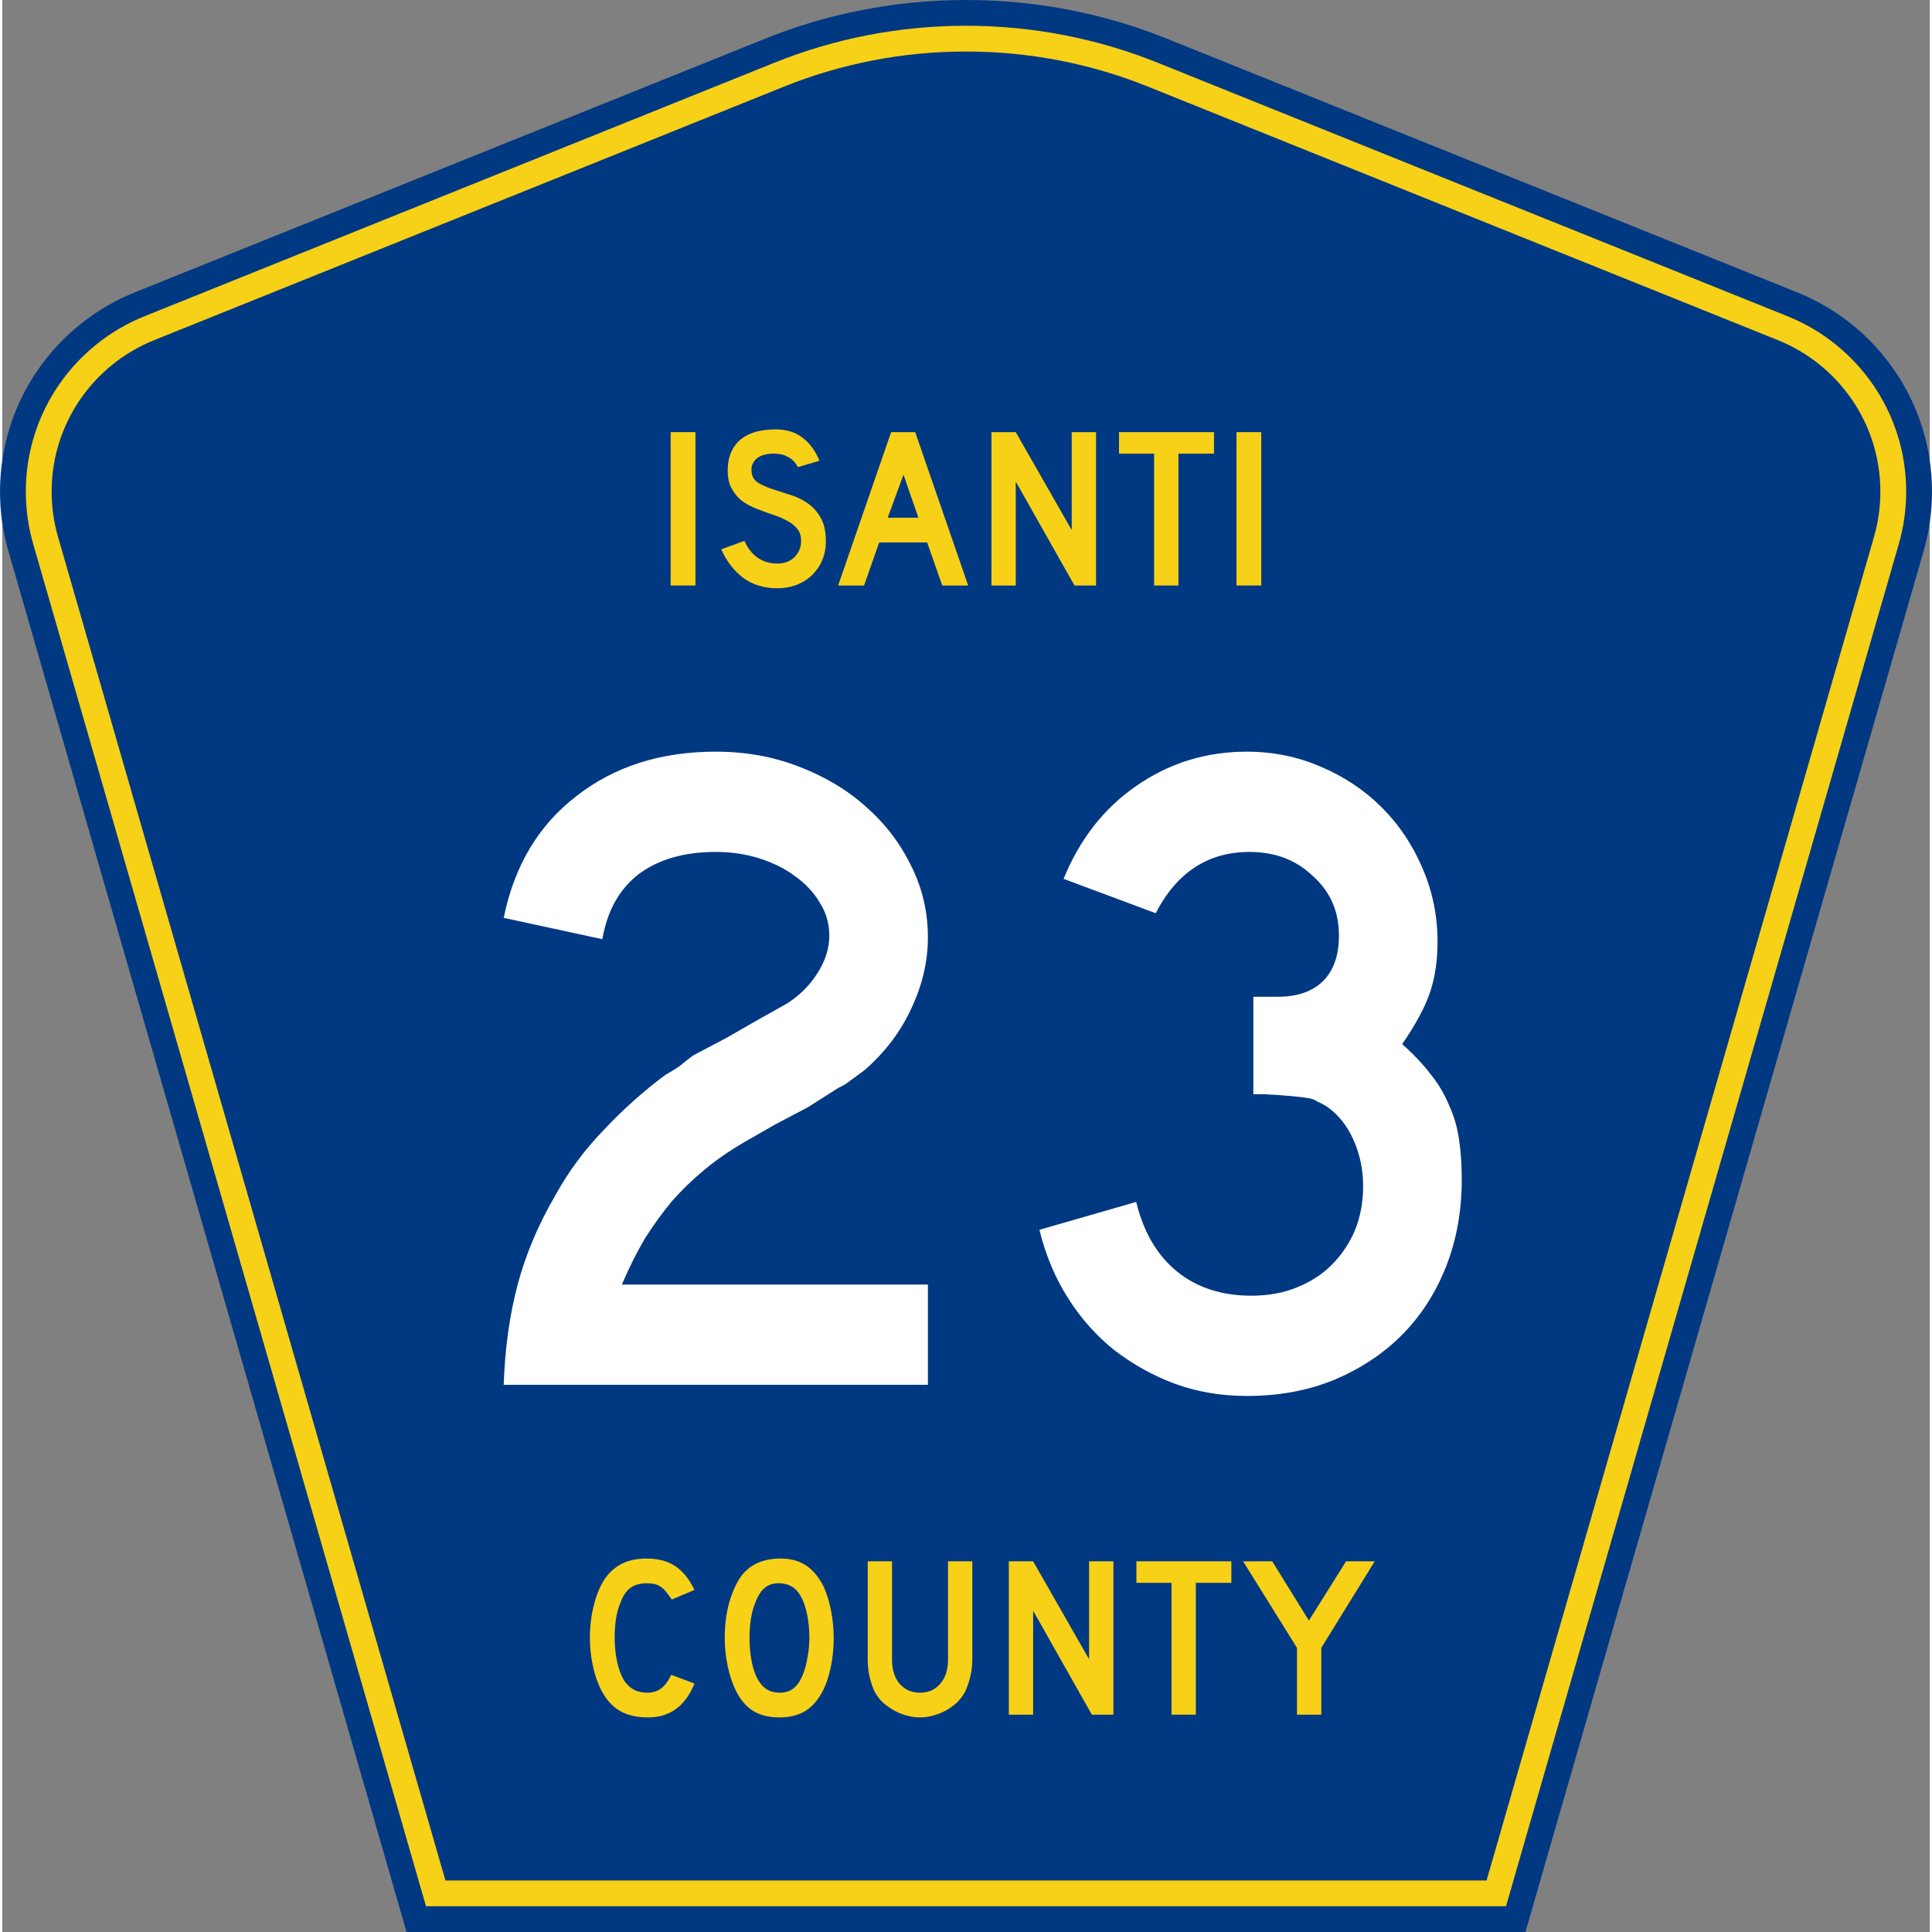 <?xml version="1.0" encoding="UTF-8" standalone="no"?>
<!-- Created with Inkscape (http://www.inkscape.org/) -->

<svg
   xmlns:svg="http://www.w3.org/2000/svg"
   xmlns="http://www.w3.org/2000/svg"
   version="1.0"
   width="450"
   height="450"
   viewBox="0 0 448.949 450"
   id="Layer_1"
   xml:space="preserve"
   style="overflow:visible"><rect x="0" y="0" width="448.949" height="450" fill="#808080" stroke="none"/><defs
   id="defs52" />
<g
   id="g3">
	<path
   d="M 94.17,450 1.421,128.337 c -1.267,-4.396 -1.946,-9.041 -1.946,-13.844 0,-21.002 12.979,-38.979 31.37,-46.385 L 177.585,9.048 C 192.068,3.213 207.895,0 224.475,0 c 16.579,0 32.406,3.213 46.89,9.048 L 418.104,68.109 c 18.392,7.406 31.37,25.383 31.37,46.385 0,4.803 -0.678,9.447 -1.946,13.844 l -92.75,321.662 -260.608,0 0,0 z"
   id="path5"
   style="fill:#003882;fill-rule:evenodd" />
	<path
   d="m 7.2,126.679 c -1.113,-3.862 -1.712,-7.949 -1.712,-12.185 0,-18.472 11.411,-34.299 27.606,-40.82 L 179.836,14.612 C 193.616,9.06 208.68,6 224.475,6 c 15.795,0 30.858,3.06 44.638,8.612 L 415.854,73.673 c 16.196,6.521 27.606,22.348 27.606,40.82 0,4.236 -0.598,8.323 -1.712,12.185 l -91.498,317.322 -251.552,0 L 7.2,126.679 z"
   id="path7"
   style="fill:#f7d117;fill-rule:evenodd" />
	<path
   d="m 11.503,114.494 c 0,-15.944 9.845,-29.62 23.843,-35.256 L 182.087,20.175 C 195.164,14.907 209.465,12 224.475,12 c 15.01,0 29.312,2.907 42.387,8.175 l 146.741,59.062 c 13.998,5.636 23.844,19.312 23.844,35.256 0,3.67 -0.518,7.198 -1.477,10.527 l -90.246,312.98 -242.497,0 -90.246,-312.98 c -0.959,-3.329 -1.477,-6.857 -1.477,-10.527 z"
   id="path9"
   style="fill:#003882;fill-rule:evenodd" />
	
</g>


<g
   transform="scale(1.001,0.999)"
   id="text1361"
   style="font-size:216.454px;font-style:normal;font-variant:normal;font-weight:normal;font-stretch:normal;text-align:center;line-height:100%;writing-mode:lr-tb;text-anchor:middle;fill:#ffffff;fill-opacity:1;font-family:Roadgeek 2005 Series D"><path
     d="m 116.681,322.875 c 0.289,-8.514 1.371,-16.306 3.247,-23.377 1.876,-7.071 4.834,-14.069 8.875,-20.996 3.03,-5.483 6.782,-10.534 11.256,-15.152 4.473,-4.762 9.235,-9.019 14.286,-12.771 1.299,-0.721 2.453,-1.443 3.463,-2.165 1.01,-0.866 2.02,-1.659 3.03,-2.381 l 7.792,-4.113 7.143,-4.113 6.927,-3.896 c 2.886,-1.876 5.195,-4.185 6.927,-6.927 1.876,-2.886 2.814,-5.844 2.814,-8.875 -9e-5,-2.742 -0.722,-5.267 -2.165,-7.576 -1.443,-2.453 -3.391,-4.545 -5.844,-6.277 -2.309,-1.732 -5.051,-3.102 -8.225,-4.113 -3.175,-1.01 -6.566,-1.515 -10.173,-1.515 -7.359,1.2e-4 -13.348,1.732 -17.966,5.195 -4.473,3.463 -7.287,8.514 -8.442,15.152 l -22.944,-4.978 c 2.453,-12.121 8.081,-21.573 16.883,-28.355 8.802,-6.926 19.625,-10.39 32.468,-10.39 6.926,1.5e-4 13.348,1.155 19.264,3.463 6.061,2.309 11.255,5.411 15.585,9.307 4.473,3.896 8.009,8.514 10.606,13.853 2.597,5.195 3.896,10.751 3.896,16.667 -1.1e-4,5.628 -1.299,11.184 -3.896,16.667 -2.453,5.339 -6.061,10.101 -10.823,14.286 -1.155,0.866 -2.237,1.66 -3.247,2.381 -0.866,0.722 -1.804,1.299 -2.814,1.732 l -7.143,4.546 -7.792,4.113 -7.143,4.113 c -3.463,2.02 -6.566,4.185 -9.307,6.494 -2.598,2.165 -5.051,4.546 -7.359,7.143 -2.165,2.597 -4.257,5.484 -6.277,8.658 -1.876,3.175 -3.68,6.782 -5.411,10.823 l 71.213,0 0,23.377 -98.703,0"
     id="path4247" /><path
     d="m 339.604,275.039 c -1.1e-4,7.359 -1.227,14.142 -3.68,20.347 -2.453,6.205 -5.917,11.544 -10.39,16.018 -4.329,4.329 -9.596,7.792 -15.801,10.39 -6.061,2.453 -12.771,3.68 -20.13,3.68 -5.916,0 -11.472,-0.938 -16.667,-2.814 -5.051,-1.876 -9.74,-4.473 -14.069,-7.792 -4.185,-3.319 -7.792,-7.359 -10.823,-12.121 -3.03,-4.762 -5.267,-10.101 -6.71,-16.018 l 22.511,-6.494 c 1.732,7.071 4.906,12.482 9.524,16.234 4.618,3.752 10.39,5.628 17.316,5.628 3.896,2e-5 7.431,-0.649 10.606,-1.948 3.175,-1.299 5.844,-3.03 8.009,-5.195 2.309,-2.309 4.113,-4.978 5.411,-8.009 1.299,-3.175 1.948,-6.638 1.948,-10.39 -8e-5,-3.752 -0.722,-7.287 -2.165,-10.606 -1.443,-3.319 -3.463,-5.916 -6.061,-7.792 -0.866,-0.577 -1.66,-1.01 -2.381,-1.299 -0.577,-0.433 -1.371,-0.721 -2.381,-0.866 -0.866,-0.144 -2.092,-0.289 -3.68,-0.433 -1.443,-0.144 -3.535,-0.289 -6.277,-0.433 l -2.597,0 0,-23.377 0,0.649 0.649,0 0.433,0 4.546,0 c 4.618,9e-5 8.153,-1.226 10.606,-3.68 2.453,-2.453 3.68,-5.988 3.68,-10.606 -8e-5,-5.628 -2.02,-10.245 -6.061,-13.853 -3.896,-3.752 -8.803,-5.628 -14.719,-5.628 -9.668,1.2e-4 -16.956,4.762 -21.862,14.286 l -21.429,-8.009 c 3.752,-9.235 9.38,-16.45 16.883,-21.645 7.648,-5.339 16.234,-8.009 25.758,-8.009 6.061,1.5e-4 11.761,1.155 17.1,3.463 5.483,2.309 10.245,5.484 14.286,9.524 4.04,4.041 7.215,8.803 9.524,14.286 2.309,5.339 3.463,11.039 3.463,17.1 -1.1e-4,4.329 -0.577,8.225 -1.732,11.688 -1.155,3.463 -3.319,7.504 -6.494,12.121 2.742,2.453 4.978,4.834 6.71,7.143 1.732,2.165 3.102,4.473 4.113,6.927 1.154,2.453 1.948,5.123 2.381,8.009 0.433,2.742 0.649,5.916 0.649,9.524"
     id="path4249" /></g>
<g
   transform="scale(1.001,0.999)"
   id="text1375"
   style="font-size:53.373px;font-style:normal;font-variant:normal;font-weight:normal;font-stretch:normal;text-align:center;line-height:100%;writing-mode:lr-tb;text-anchor:middle;fill:#f7d117;fill-opacity:1;font-family:Roadgeek 2005 Series D"><path
     d="m 155.531,136.512 0,-35.76 5.764,0 0,35.76 -5.764,0"
     id="path2908" /><path
     d="m 191.642,126.211 c -2e-5,1.637 -0.302,3.149 -0.907,4.537 -0.605,1.388 -1.477,2.598 -2.615,3.629 -0.996,0.89 -2.171,1.583 -3.523,2.082 -1.317,0.463 -2.74,0.694 -4.27,0.694 -3.096,0 -5.747,-0.818 -7.953,-2.455 -2.171,-1.672 -3.861,-3.878 -5.07,-6.618 l 5.391,-1.975 c 0.747,1.708 1.779,3.024 3.096,3.95 1.317,0.89 2.829,1.334 4.537,1.334 1.672,0 3.007,-0.498 4.003,-1.494 1.032,-1.032 1.548,-2.295 1.548,-3.79 -2e-5,-1.174 -0.32,-2.135 -0.961,-2.882 -0.605,-0.747 -1.406,-1.37 -2.402,-1.868 -0.996,-0.534 -2.099,-0.996 -3.309,-1.388 -1.174,-0.391 -2.348,-0.818 -3.523,-1.281 -0.534,-0.213 -1.192,-0.516 -1.975,-0.907 -0.783,-0.391 -1.548,-0.925 -2.295,-1.601 -0.712,-0.712 -1.334,-1.583 -1.868,-2.615 -0.498,-1.032 -0.747,-2.295 -0.747,-3.79 0,-1.744 0.285,-3.22 0.854,-4.43 0.569,-1.245 1.334,-2.242 2.295,-2.989 0.996,-0.783 2.171,-1.352 3.523,-1.708 1.388,-0.356 2.882,-0.534 4.483,-0.534 2.526,4e-5 4.626,0.658 6.298,1.975 1.708,1.317 3.007,3.096 3.896,5.337 l -5.017,1.494 c -0.285,-0.569 -0.658,-1.085 -1.121,-1.548 -0.391,-0.391 -0.943,-0.747 -1.655,-1.067 -0.676,-0.32 -1.512,-0.498 -2.509,-0.534 -0.64,-0.036 -1.317,0.018 -2.028,0.16 -0.676,0.107 -1.281,0.32 -1.815,0.64 -0.534,0.32 -0.961,0.765 -1.281,1.334 -0.32,0.534 -0.445,1.21 -0.374,2.028 0.071,1.103 0.552,1.957 1.441,2.562 0.89,0.569 1.975,1.067 3.256,1.494 1.281,0.427 2.651,0.872 4.11,1.334 1.494,0.427 2.864,1.067 4.11,1.921 1.245,0.818 2.277,1.939 3.096,3.363 0.854,1.388 1.281,3.256 1.281,5.604"
     id="path2910" /><path
     d="m 218.729,136.512 -3.523,-10.034 -11.155,0 -3.523,10.034 -6.031,0 12.329,-35.76 5.604,0 12.329,35.76 -6.031,0 m -9.02,-25.833 -3.683,10.034 7.152,0 -3.469,-10.034"
     id="path2912" /><path
     d="m 249.492,136.512 -13.664,-24.232 0,24.232 -5.658,0 0,-35.76 5.658,0 13.023,22.844 0,-22.844 5.658,0 0,35.76 -5.017,0"
     id="path2914" /><path
     d="m 273.682,105.769 0,30.743 -5.658,0 0,-30.743 -8.166,0 0,-5.017 22.097,0 0,5.017 -8.273,0"
     id="path2916" /><path
     d="m 287.192,136.512 0,-35.76 5.764,0 0,35.76 -5.764,0"
     id="path2918" /></g>
<g
   transform="scale(1.001,0.999)"
   id="text1389"
   style="font-size:53.37px;font-style:normal;font-variant:normal;font-weight:normal;font-stretch:normal;text-align:center;line-height:125%;writing-mode:lr-tb;text-anchor:middle;fill:#f7d117;fill-opacity:1;font-family:Roadgeek 2005 Series D"><path
     d="m 161.071,392.522 c -2.135,5.266 -5.728,7.899 -10.781,7.899 -2.669,-10e-6 -4.874,-0.516 -6.618,-1.548 -1.743,-1.032 -3.184,-2.651 -4.323,-4.857 -0.818,-1.601 -1.459,-3.469 -1.921,-5.604 -0.463,-2.135 -0.694,-4.323 -0.694,-6.565 0,-2.846 0.356,-5.568 1.067,-8.166 0.712,-2.597 1.69,-4.697 2.935,-6.298 1.067,-1.316 2.348,-2.313 3.843,-2.989 1.53,-0.676 3.309,-1.014 5.337,-1.014 2.704,4e-5 4.928,0.587 6.671,1.761 1.779,1.174 3.273,3.024 4.483,5.551 l -5.284,2.242 c -0.498,-0.747 -0.961,-1.37 -1.388,-1.868 -0.391,-0.498 -0.818,-0.889 -1.281,-1.174 -0.427,-0.285 -0.907,-0.48 -1.441,-0.587 -0.498,-0.107 -1.085,-0.16 -1.761,-0.16 -1.459,3e-5 -2.686,0.338 -3.683,1.014 -0.961,0.676 -1.743,1.815 -2.348,3.416 -0.463,1.067 -0.818,2.331 -1.067,3.789 -0.213,1.459 -0.32,2.953 -0.32,4.483 -1e-5,1.957 0.196,3.843 0.587,5.657 0.391,1.779 0.943,3.238 1.654,4.376 0.64,0.925 1.388,1.619 2.242,2.081 0.854,0.463 1.904,0.694 3.149,0.694 1.21,10e-6 2.259,-0.32 3.149,-0.961 0.889,-0.676 1.69,-1.743 2.402,-3.202 l 5.39,2.028 0,0"
     id="path2895"
     style="fill:#f7d117;fill-opacity:1" /><path
     d="m 193.461,381.955 c -3e-5,2.846 -0.338,5.568 -1.014,8.166 -0.676,2.597 -1.637,4.697 -2.882,6.298 -1.993,2.669 -4.875,4.003 -8.646,4.003 -2.526,-10e-6 -4.608,-0.516 -6.244,-1.548 -1.637,-1.032 -2.989,-2.651 -4.056,-4.857 -0.747,-1.53 -1.352,-3.38 -1.815,-5.551 -0.463,-2.206 -0.694,-4.376 -0.694,-6.511 0,-2.953 0.338,-5.693 1.014,-8.219 0.712,-2.526 1.672,-4.643 2.882,-6.351 1.067,-1.352 2.33,-2.348 3.789,-2.989 1.494,-0.676 3.273,-1.014 5.337,-1.014 2.277,4e-5 4.216,0.516 5.817,1.548 1.601,1.032 2.971,2.651 4.11,4.857 0.747,1.601 1.334,3.469 1.761,5.604 0.427,2.135 0.64,4.323 0.64,6.565 m -5.657,0 c -3e-5,-2.028 -0.178,-3.896 -0.534,-5.604 -0.356,-1.743 -0.89,-3.22 -1.601,-4.43 -0.569,-0.925 -1.228,-1.601 -1.975,-2.028 -0.712,-0.427 -1.601,-0.676 -2.669,-0.747 -1.388,-0.071 -2.544,0.249 -3.469,0.961 -0.925,0.712 -1.69,1.868 -2.295,3.469 -0.463,1.067 -0.818,2.366 -1.067,3.896 -0.213,1.494 -0.32,2.989 -0.32,4.483 -1e-5,1.921 0.178,3.772 0.534,5.551 0.356,1.779 0.889,3.238 1.601,4.376 0.569,0.925 1.245,1.619 2.028,2.081 0.783,0.463 1.743,0.694 2.882,0.694 1.316,10e-6 2.402,-0.356 3.256,-1.067 0.889,-0.712 1.637,-1.868 2.242,-3.469 0.178,-0.463 0.356,-1.014 0.534,-1.654 0.178,-0.676 0.32,-1.37 0.427,-2.081 0.142,-0.747 0.249,-1.494 0.32,-2.242 0.071,-0.747 0.107,-1.477 0.107,-2.188"
     id="path2897"
     style="fill:#f7d117;fill-opacity:1" /><path
     d="m 225.717,386.971 c -3e-5,1.388 -0.16,2.704 -0.48,3.949 -0.285,1.245 -0.676,2.402 -1.174,3.469 -0.463,0.89 -1.067,1.708 -1.815,2.455 -0.747,0.712 -1.583,1.334 -2.508,1.868 -0.925,0.534 -1.921,0.943 -2.989,1.228 -1.032,0.32 -2.099,0.48 -3.202,0.48 -1.103,-10e-6 -2.188,-0.16 -3.256,-0.48 -1.032,-0.285 -2.01,-0.694 -2.935,-1.228 -0.925,-0.534 -1.779,-1.156 -2.562,-1.868 -0.747,-0.747 -1.352,-1.566 -1.815,-2.455 -0.498,-1.067 -0.889,-2.224 -1.174,-3.469 -0.285,-1.245 -0.427,-2.562 -0.427,-3.949 l 0,-22.949 5.657,0 0,22.949 c -1e-5,2.348 0.587,4.216 1.761,5.604 1.21,1.388 2.793,2.081 4.75,2.081 1.957,10e-6 3.522,-0.694 4.697,-2.081 1.21,-1.388 1.815,-3.256 1.815,-5.604 l 0,-22.949 5.657,0 0,22.949 0,0"
     id="path2899"
     style="fill:#f7d117;fill-opacity:1" /><path
     d="m 253.535,399.78 -13.663,-24.23 0,24.23 -5.657,0 0,-35.758 5.657,0 13.022,22.842 0,-22.842 5.657,0 0,35.758 -5.017,0"
     id="path2901"
     style="fill:#f7d117;fill-opacity:1" /><path
     d="m 277.725,369.039 0,30.741 -5.657,0 0,-30.741 -8.166,0 0,-5.017 22.095,0 0,5.017 -8.272,0"
     id="path2903"
     style="fill:#f7d117;fill-opacity:1" /><path
     d="m 306.925,384.196 0,15.584 -5.657,0 0,-15.584 -12.542,-20.174 6.778,0 8.539,13.823 8.646,-13.823 6.671,0 -12.435,20.174"
     id="path2905"
     style="fill:#f7d117;fill-opacity:1" /></g>
</svg>